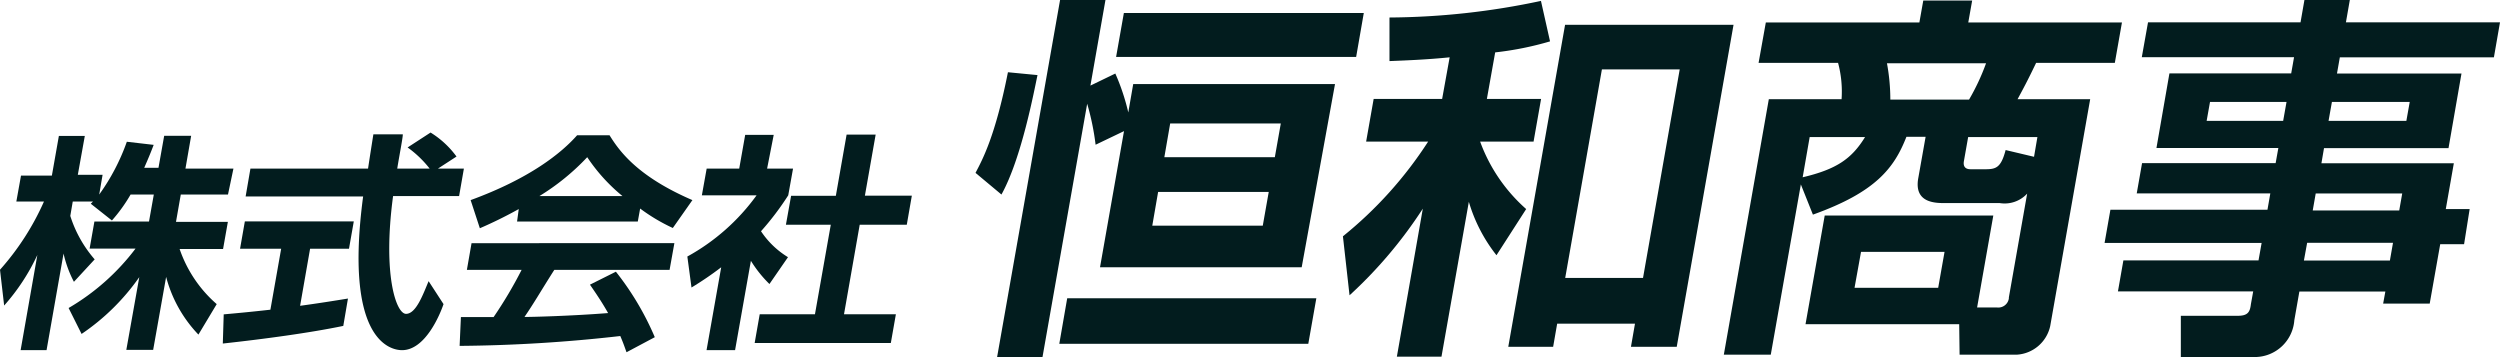 <svg xmlns="http://www.w3.org/2000/svg" viewBox="0 0 192.77 27.56"><defs><style>.cls-1{fill:#021c1e;}</style></defs><g id="レイヤー_2" data-name="レイヤー 2"><g id="レイヤー_1-2" data-name="レイヤー 1"><g id="レイヤー_2-2" data-name="レイヤー 2"><g id="レイヤー_25" data-name="レイヤー 25"><path class="cls-1" d="M10.07,15a12.21,12.21,0,0,1-1.44,2L7,15.71l.17-.17H5.61l-.19,1.11A9.45,9.45,0,0,0,7.3,20L5.7,21.73a8.92,8.92,0,0,1-.8-2.18L3.59,27h-2l1.29-7.34a16,16,0,0,1-2.56,3.9L0,20.8a20.15,20.15,0,0,0,3.39-5.26H1.26l.36-2H4l.54-3.06h2l-.54,3H7.91L7.65,15a16.13,16.13,0,0,0,2.13-4.07l2.07.24c-.19.5-.35.9-.73,1.77h1.1l.44-2.47h2.08L14.3,13H18L17.58,15H13.94l-.37,2.11h4l-.37,2.09H13.85a9.87,9.87,0,0,0,2.86,4.25L15.3,25.8a10.14,10.14,0,0,1-2.49-4.45l-1,5.63H9.74l1-5.61a17.16,17.16,0,0,1-4.45,4.38l-1-2a17.54,17.54,0,0,0,5.16-4.58H6.91l.37-2.09h4.21L11.86,15Z"/><path class="cls-1" d="M17.25,24.24c1-.09,2-.18,3.6-.36l.83-4.7H18.51l.37-2.11h8.4l-.37,2.11h-3l-.77,4.4c1.53-.21,2.71-.4,3.69-.56l-.36,2.11c-2.56.53-6,1-9.29,1.36ZM33.77,13h2l-.37,2.12H30.31c-.81,6,.22,9.08,1,9.08s1.32-1.53,1.74-2.52l1.15,1.77C33.92,24.27,32.79,27,31,27c-.93,0-4.47-.8-3-11.85H18.94L19.31,13h9.07c.07-.49.35-2.27.41-2.64h2.27c0,.28-.25,1.52-.43,2.64h2.5a8.22,8.22,0,0,0-1.7-1.63l1.77-1.15a7.06,7.06,0,0,1,2,1.85Z"/><path class="cls-1" d="M48.31,27.16c-.13-.35-.21-.62-.48-1.25a116.55,116.55,0,0,1-12.39.76l.1-2.22h2.52a32.57,32.57,0,0,0,2.16-3.64H36l.36-2.06H52l-.37,2.06H42.74c-1,1.57-1.57,2.57-2.3,3.63.56,0,3.52-.07,6.45-.3-.3-.53-.65-1.11-1.4-2.19l2-1a22,22,0,0,1,3,5.05ZM40,16.12a33.38,33.38,0,0,1-3,1.48l-.71-2.17c4.57-1.67,7-3.63,8.21-5H47c.74,1.19,2.12,3.16,6.39,5l-1.51,2.15a14,14,0,0,1-2.52-1.5l-.18,1H39.87Zm8-1a13.62,13.62,0,0,1-2.72-3,17.76,17.76,0,0,1-3.69,3Z"/><path class="cls-1" d="M56.68,27h-2.2l1.13-6.39a25.64,25.64,0,0,1-2.29,1.56L53,19.78a16.24,16.24,0,0,0,5.34-4.72H54.12L54.49,13H57l.46-2.6h2.2L59.15,13h2l-.37,2.06a21.69,21.69,0,0,1-2.1,2.77,6.62,6.62,0,0,0,2.08,2L59.33,21.9a9.45,9.45,0,0,1-1.43-1.79Zm8.6-16.62h2.24l-.83,4.71h3.62l-.39,2.24H66.29l-1.21,6.9h4l-.39,2.22H58.19l.39-2.22h4.26l1.22-6.9H60.6l.4-2.23h3.45Z"/><path class="cls-1" d="M80,5.79C79.74,7,78.77,12.21,77.22,15l-2-1.67c.52-1,1.51-2.77,2.5-7.76Zm4.48,5.37A19.79,19.79,0,0,0,83.83,8L80.38,27.56h-3.5L81.74,0h3.5L84.08,6.6,86,5.67a16.77,16.77,0,0,1,1,3l.38-2.19h15.56l-2.57,14.13H84.82l1.85-10.5ZM101.5,23l-.62,3.51H81.68L82.29,23Zm-14.84-22h18.5l-.59,3.39H86.06Zm2.64,13.8-.45,2.6h8.52l.46-2.6Zm.93-5.28-.45,2.6H98.3l.46-2.6Z"/><path class="cls-1" d="M111.78,4.42c-1.7.17-3.11.23-4.64.29V1.35A57.32,57.32,0,0,0,118.82.07l.7,3.12a24.39,24.39,0,0,1-4.23.85l-.64,3.59h4.18l-.58,3.29h-4.12a12.77,12.77,0,0,0,3.55,5.2l-2.29,3.56a12.17,12.17,0,0,1-2.13-4.12L111.15,27.5h-3.44l2-11.41a34.38,34.38,0,0,1-5.65,6.68l-.51-4.55a30.87,30.87,0,0,0,6.57-7.3h-4.78l.58-3.29h5.28Zm21.89-2.51-4.38,24.83h-3.53l.31-1.78h-6l-.31,1.78H116.3l4.38-24.83ZM123.52,5.35l-2.83,16.08h6l2.83-16.08Z"/><path class="cls-1" d="M139.22,25l1.48-8.38h13l-1.25,7.09H154a.82.82,0,0,0,.9-.71v-.07l1.41-8a2.36,2.36,0,0,1-2.11.73H150c-.76,0-2.42,0-2.09-1.9l.57-3.21H147c-.94,2.4-2.35,4.26-7.21,6l-.93-2.33-2.32,13.13h-3.62l3.47-19.7H142a8.53,8.53,0,0,0-.27-2.8H135.6l.56-3.12H148l.3-1.69h3.77l-.3,1.69h11.85l-.55,3.12H157c-.7,1.46-1,2-1.43,2.8h5.6l-3.08,17.48a2.81,2.81,0,0,1-2.61,2.22h-4.38L151.07,25ZM139,13.67c2.62-.62,3.78-1.43,4.81-3.1h-4.27Zm4.5,5.75-.5,2.77h6.45l.49-2.77Zm2-14.54a15.44,15.44,0,0,1,.26,2.8h6.07a17,17,0,0,0,1.31-2.8Zm11.34,7.21.26-1.52h-5.34l-.33,1.87c-.07.44.16.61.51.61h1.17c.81,0,1.19-.14,1.54-1.48Z"/><path class="cls-1" d="M192.3,4.42H180.42l-.22,1.25h9.6l-1,5.75h-9.6l-.2,1.17h10.21l-.62,3.53h1.84L190,18.83h-1.84l-.81,4.58h-3.59l.17-.93h-6.63l-.39,2.22a3.06,3.06,0,0,1-3,2.83h-5.75V24.35h4.4c.76,0,.93-.29,1-.88l.18-1H163.31l.42-2.39h10.42l.24-1.35H162.28l.45-2.56h12.11l.22-1.26h-10.3l.41-2.33h10.3l.21-1.17h-9.4l1-5.75h9.39l.22-1.25H165.15l.48-2.69h11.76l.3-1.72h3.5l-.3,1.72h11.88ZM170.41,7.86l-.26,1.46h5.9l.26-1.46Zm7.49,10.86-.25,1.37h6.63l.24-1.37Zm.66-3.8-.23,1.31H185l.23-1.31Zm1.25-7.06-.26,1.46h6l.26-1.46Z"/></g></g></g></g></svg>